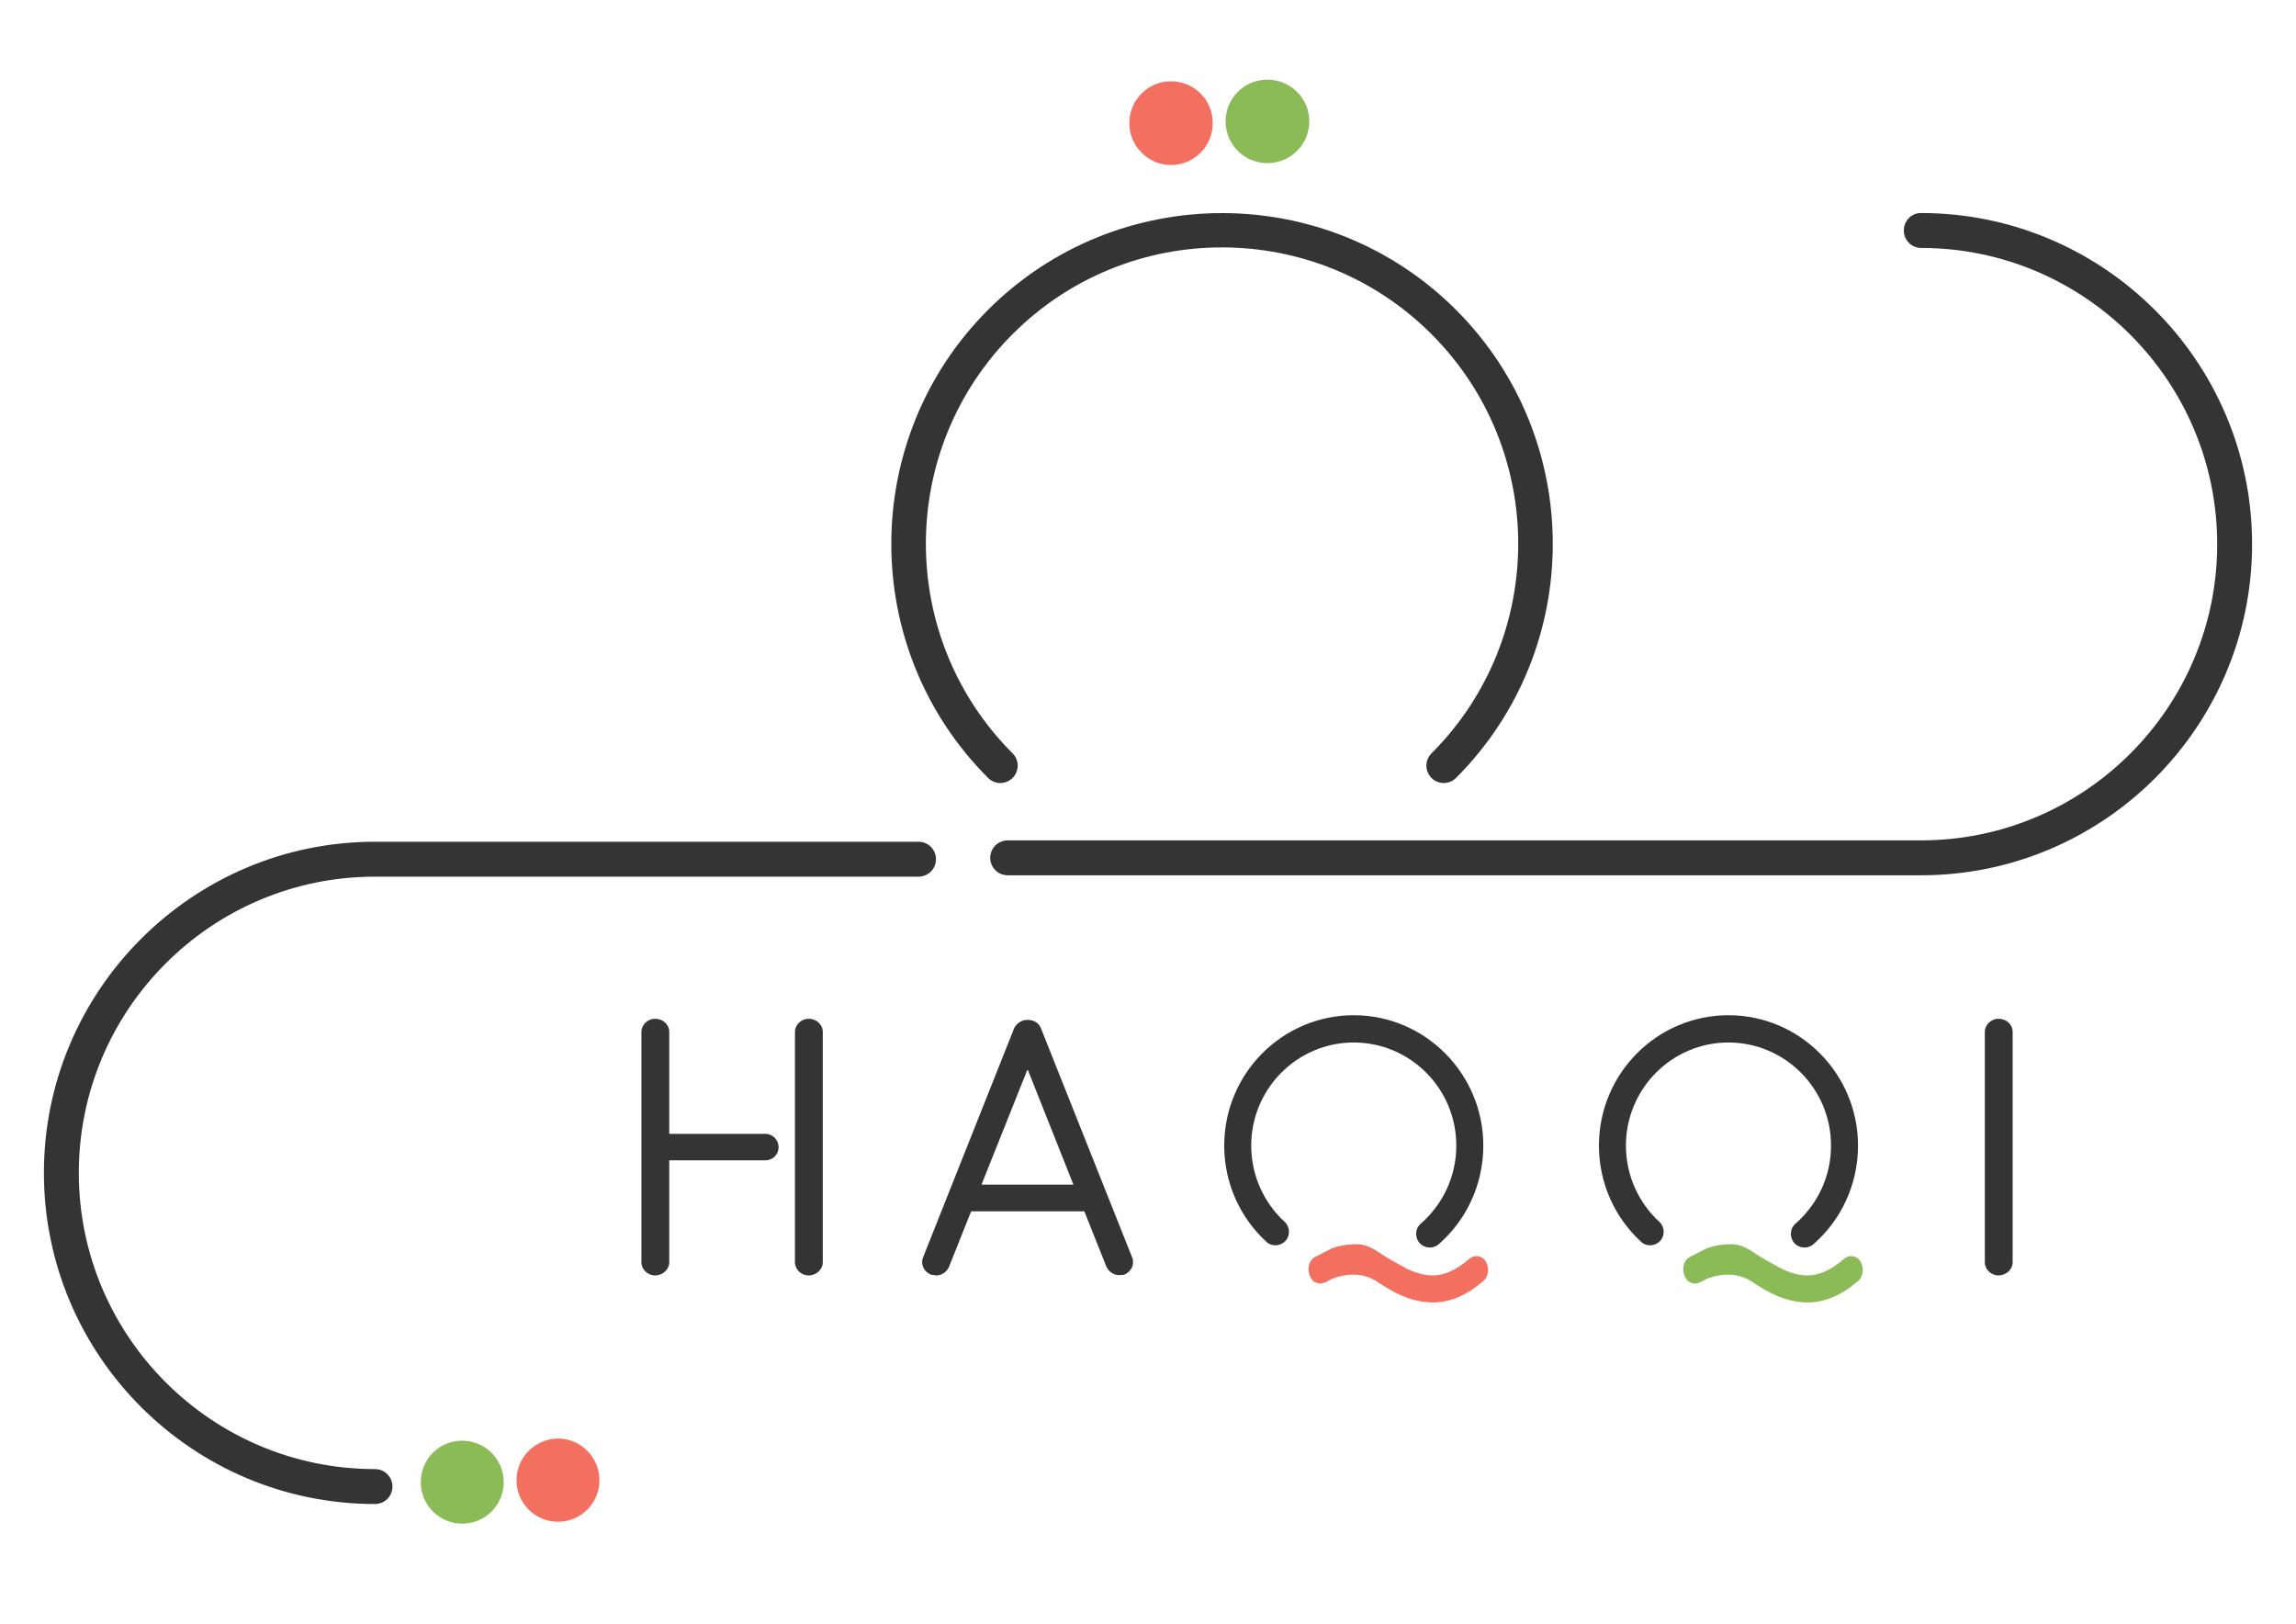 <?xml version="1.0" encoding="utf-8"?>
<!-- Generator: Adobe Illustrator 24.3.0, SVG Export Plug-In . SVG Version: 6.00 Build 0)  -->
<svg version="1.1" id="Layer_1" xmlns="http://www.w3.org/2000/svg" xmlns:xlink="http://www.w3.org/1999/xlink" x="0px" y="0px"
	 viewBox="0 0 841.9 595.3" style="enable-background:new 0 0 841.9 595.3;" xml:space="preserve">
<style type="text/css">
	.st0{fill:#343434;}
	.st1{fill:#8BBB56;}
	.st2{fill:#F36F5F;}
	.st3{fill:none;}
</style>
<g id="XMLID_55_">
	<g id="XMLID_870_">
		<path id="XMLID_871_" class="st0" d="M704.4,78.1c-3.5,0-6.3,2.8-6.3,6.4c0,3.5,2.8,6.4,6.3,6.4c59.9,0,108.6,48.7,108.6,108.6
			c0,59.9-48.7,108.6-108.6,108.6H369.5c-3.5,0-6.4,2.8-6.4,6.4c0,3.5,2.8,6.4,6.4,6.4h334.9c66.9,0,121.4-54.4,121.4-121.4
			C825.8,132.5,771.3,78.1,704.4,78.1z"/>
	</g>
	<g id="XMLID_868_">
		<path id="XMLID_869_" class="st0" d="M137.5,551.4c3.5,0,6.4-2.8,6.4-6.4c0-3.5-2.8-6.4-6.4-6.4c-59.9,0-108.6-48.7-108.6-108.6
			c0-59.9,48.7-108.6,108.6-108.6h199.3c3.5,0,6.4-2.8,6.4-6.4c0-3.5-2.8-6.4-6.4-6.4H137.5c-66.9,0-121.4,54.5-121.4,121.4
			C16.1,496.9,70.5,551.4,137.5,551.4z"/>
	</g>
	<g id="XMLID_865_">
		<g id="XMLID_866_">
			<path id="XMLID_867_" class="st0" d="M362.3,285.2c-47.3-47.3-47.3-124.3,0-171.6c47.3-47.3,124.3-47.3,171.6,0
				c47.3,47.3,47.3,124.3,0,171.6c-2.5,2.5-6.5,2.5-9,0c-2.5-2.5-2.5-6.5,0-9c42.4-42.4,42.4-111.3,0-153.7
				c-42.4-42.4-111.3-42.4-153.6,0c-42.4,42.4-42.4,111.3,0,153.7c2.5,2.5,2.5,6.5,0,9C368.8,287.7,364.8,287.7,362.3,285.2z"/>
		</g>
	</g>
	<g id="XMLID_822_">
		<g id="XMLID_825_">
			<path id="XMLID_826_" class="st1" d="M154.3,543.4c0,8.4,6.8,15.2,15.2,15.2c8.4,0,15.2-6.8,15.2-15.2c0-8.4-6.8-15.2-15.2-15.2
				C161.1,528.1,154.3,534.9,154.3,543.4z"/>
		</g>
		<g id="XMLID_823_">
			<path id="XMLID_824_" class="st2" d="M189.4,542.7c0,8.4,6.8,15.2,15.2,15.2c8.4,0,15.2-6.8,15.2-15.2c0-8.4-6.8-15.3-15.2-15.3
				C196.2,527.5,189.4,534.3,189.4,542.7z"/>
		</g>
	</g>
	<g id="XMLID_812_">
		<g id="XMLID_815_">
			<path id="XMLID_816_" class="st1" d="M480.1,44.5c0-8.5-6.9-15.3-15.4-15.3c-8.5,0-15.3,6.9-15.3,15.3c0,8.5,6.9,15.3,15.3,15.3
				C473.2,59.8,480.1,53,480.1,44.5z"/>
		</g>
		<g id="XMLID_813_">
			<path id="XMLID_814_" class="st2" d="M444.7,45.1c0-8.5-6.9-15.3-15.3-15.3c-8.5,0-15.3,6.9-15.3,15.3c0,8.5,6.9,15.4,15.3,15.4
				C437.9,60.5,444.7,53.6,444.7,45.1z"/>
		</g>
	</g>
	<g id="XMLID_800_">
		<polygon id="XMLID_811_" class="st3" points="359.9,434.3 393.7,434.3 376.9,392 		"/>
		<path id="XMLID_808_" class="st0" d="M381.7,377c-0.7-1.9-2.6-3.1-4.9-3.1c-2.1,0-4,1.2-4.9,3l-33.4,84c-0.5,1.1-0.5,2.4,0,3.6
			c0.5,1.3,1.6,2.3,2.9,2.8l0.3,0.1h0.3c0.2,0,0.3,0,0.5,0.1c0.3,0,0.6,0.1,0.7,0.1c2.1,0,3.9-1.2,4.8-3.2l8.1-20.3h41.5l8.1,20.3
			c0.8,1.8,2.7,3.1,4.8,3.1c0.3,0,0.6,0,0.8-0.1c0.1,0,0.2,0,0.4,0h0.3l0.3-0.1c1.2-0.5,2.2-1.5,2.8-2.7c0.5-1.2,0.5-2.6,0-3.7
			L381.7,377z M359.9,434.3l16.9-42.3l16.8,42.3H359.9z"/>
		<path id="XMLID_807_" class="st0" d="M732.8,373.5c-2.7,0-5,2.2-5,4.8v84.5c0,2.6,2.3,4.8,5,4.8c2.8,0,5.2-2.2,5.2-4.8v-84.5
			C738,375.6,735.7,373.5,732.8,373.5z"/>
		<path id="XMLID_806_" class="st0" d="M296.5,373.5c-2.7,0-5,2.2-5,4.8v30.2v7.2v9.7v5.8v31.6c0,2.6,2.3,4.8,5,4.8
			c2.8,0,5.2-2.2,5.2-4.8v-84.5C301.7,375.6,299.3,373.5,296.5,373.5z"/>
		<path id="XMLID_805_" class="st0" d="M280.7,415.7h-35.3v-37.4c0-2.7-2.3-4.8-5.2-4.8c-2.7,0-5,2.2-5,4.8v84.5
			c0,2.6,2.3,4.8,5,4.8c2.8,0,5.2-2.2,5.2-4.8v-37.4h35.3c2.7,0,4.8-2.2,4.8-4.8S283.4,415.7,280.7,415.7z"/>
		<path id="XMLID_804_" class="st0" d="M496.4,372.2c-26.2,0-47.5,21.4-47.5,47.8c0,14,6,26.6,15.5,35.3c1.9,1.8,5,1.6,6.8-0.2l0,0
			c2-2,1.9-5.3-0.2-7.2c-7.5-6.9-12.2-16.9-12.2-27.9c0-20.8,16.8-37.8,37.6-37.8c20.7,0,37.6,16.9,37.6,37.8c0,11.4-5,21.6-13,28.6
			c-2.2,1.9-2.3,5.2-0.3,7.3l0,0c1.8,1.8,4.8,2,6.8,0.3c10.1-8.8,16.4-21.8,16.4-36.2C543.9,393.7,522.6,372.2,496.4,372.2z"/>
		<path id="XMLID_803_" class="st2" d="M488.3,457.7l-6.2,3.2c-1,0.6-1.8,1.6-2.1,2.9c-0.3,1.2-0.3,2.5,0.2,3.6
			c0.2,0.7,0.5,1.2,0.8,1.6l0.7,0.9h0.3c1.3,0.8,2.6,0.9,3.9,0.2l0.3,0l0.4-0.3c0.5-0.4,4.5-2.5,9.6-2.5c3.2,0,6,0.8,8.8,2.6
			c5.6,3.8,12.4,7.6,20.4,7.6c6.4,0,12.6-2.7,18.7-8l0.1-0.1c1.7-1.8,1.9-4.8,0.5-7.1c-1.4-2-4-2.4-5.9-0.8
			c-4.7,4.1-9.1,6.1-13.5,6.1c-3.7,0-7.3-1.3-10.6-3.1c-2.8-1.5-5.7-3.1-8.4-4.9c-2.5-1.7-4.7-3-7.7-3.4
			C495.2,456,491.6,456.5,488.3,457.7"/>
		<path id="XMLID_802_" class="st0" d="M633.8,372.2c-26.2,0-47.5,21.4-47.5,47.8c0,14,6,26.6,15.5,35.3c1.9,1.8,5,1.6,6.8-0.2l0,0
			c2-2,1.9-5.3-0.2-7.2c-7.5-6.9-12.2-16.9-12.2-27.9c0-20.8,16.8-37.8,37.6-37.8c20.7,0,37.6,16.9,37.6,37.8c0,11.4-5,21.6-13,28.6
			c-2.2,1.9-2.3,5.2-0.3,7.3l0,0c1.8,1.8,4.8,2,6.8,0.3c10.1-8.8,16.4-21.8,16.4-36.2C681.3,393.7,660,372.2,633.8,372.2z"/>
		<path id="XMLID_801_" class="st1" d="M625.7,457.7l-6.2,3.2c-1,0.6-1.8,1.6-2.1,2.9c-0.3,1.2-0.3,2.5,0.2,3.6
			c0.2,0.7,0.5,1.2,0.8,1.6l0.7,0.9h0.3c1.3,0.8,2.6,0.9,3.9,0.2l0.3,0l0.4-0.3c0.5-0.4,4.5-2.5,9.6-2.5c3.2,0,6,0.8,8.8,2.6
			c5.6,3.8,12.4,7.6,20.4,7.6c6.4,0,12.6-2.7,18.7-8l0.1-0.1c1.7-1.8,1.9-4.8,0.5-7.1c-1.4-2-4-2.4-5.9-0.8
			c-4.7,4.1-9.1,6.1-13.5,6.1c-3.7,0-7.3-1.3-10.6-3.1c-2.8-1.5-5.7-3.1-8.4-4.9c-2.5-1.7-4.7-3-7.7-3.4
			C632.6,456,629,456.5,625.7,457.7"/>
	</g>
</g>
</svg>
